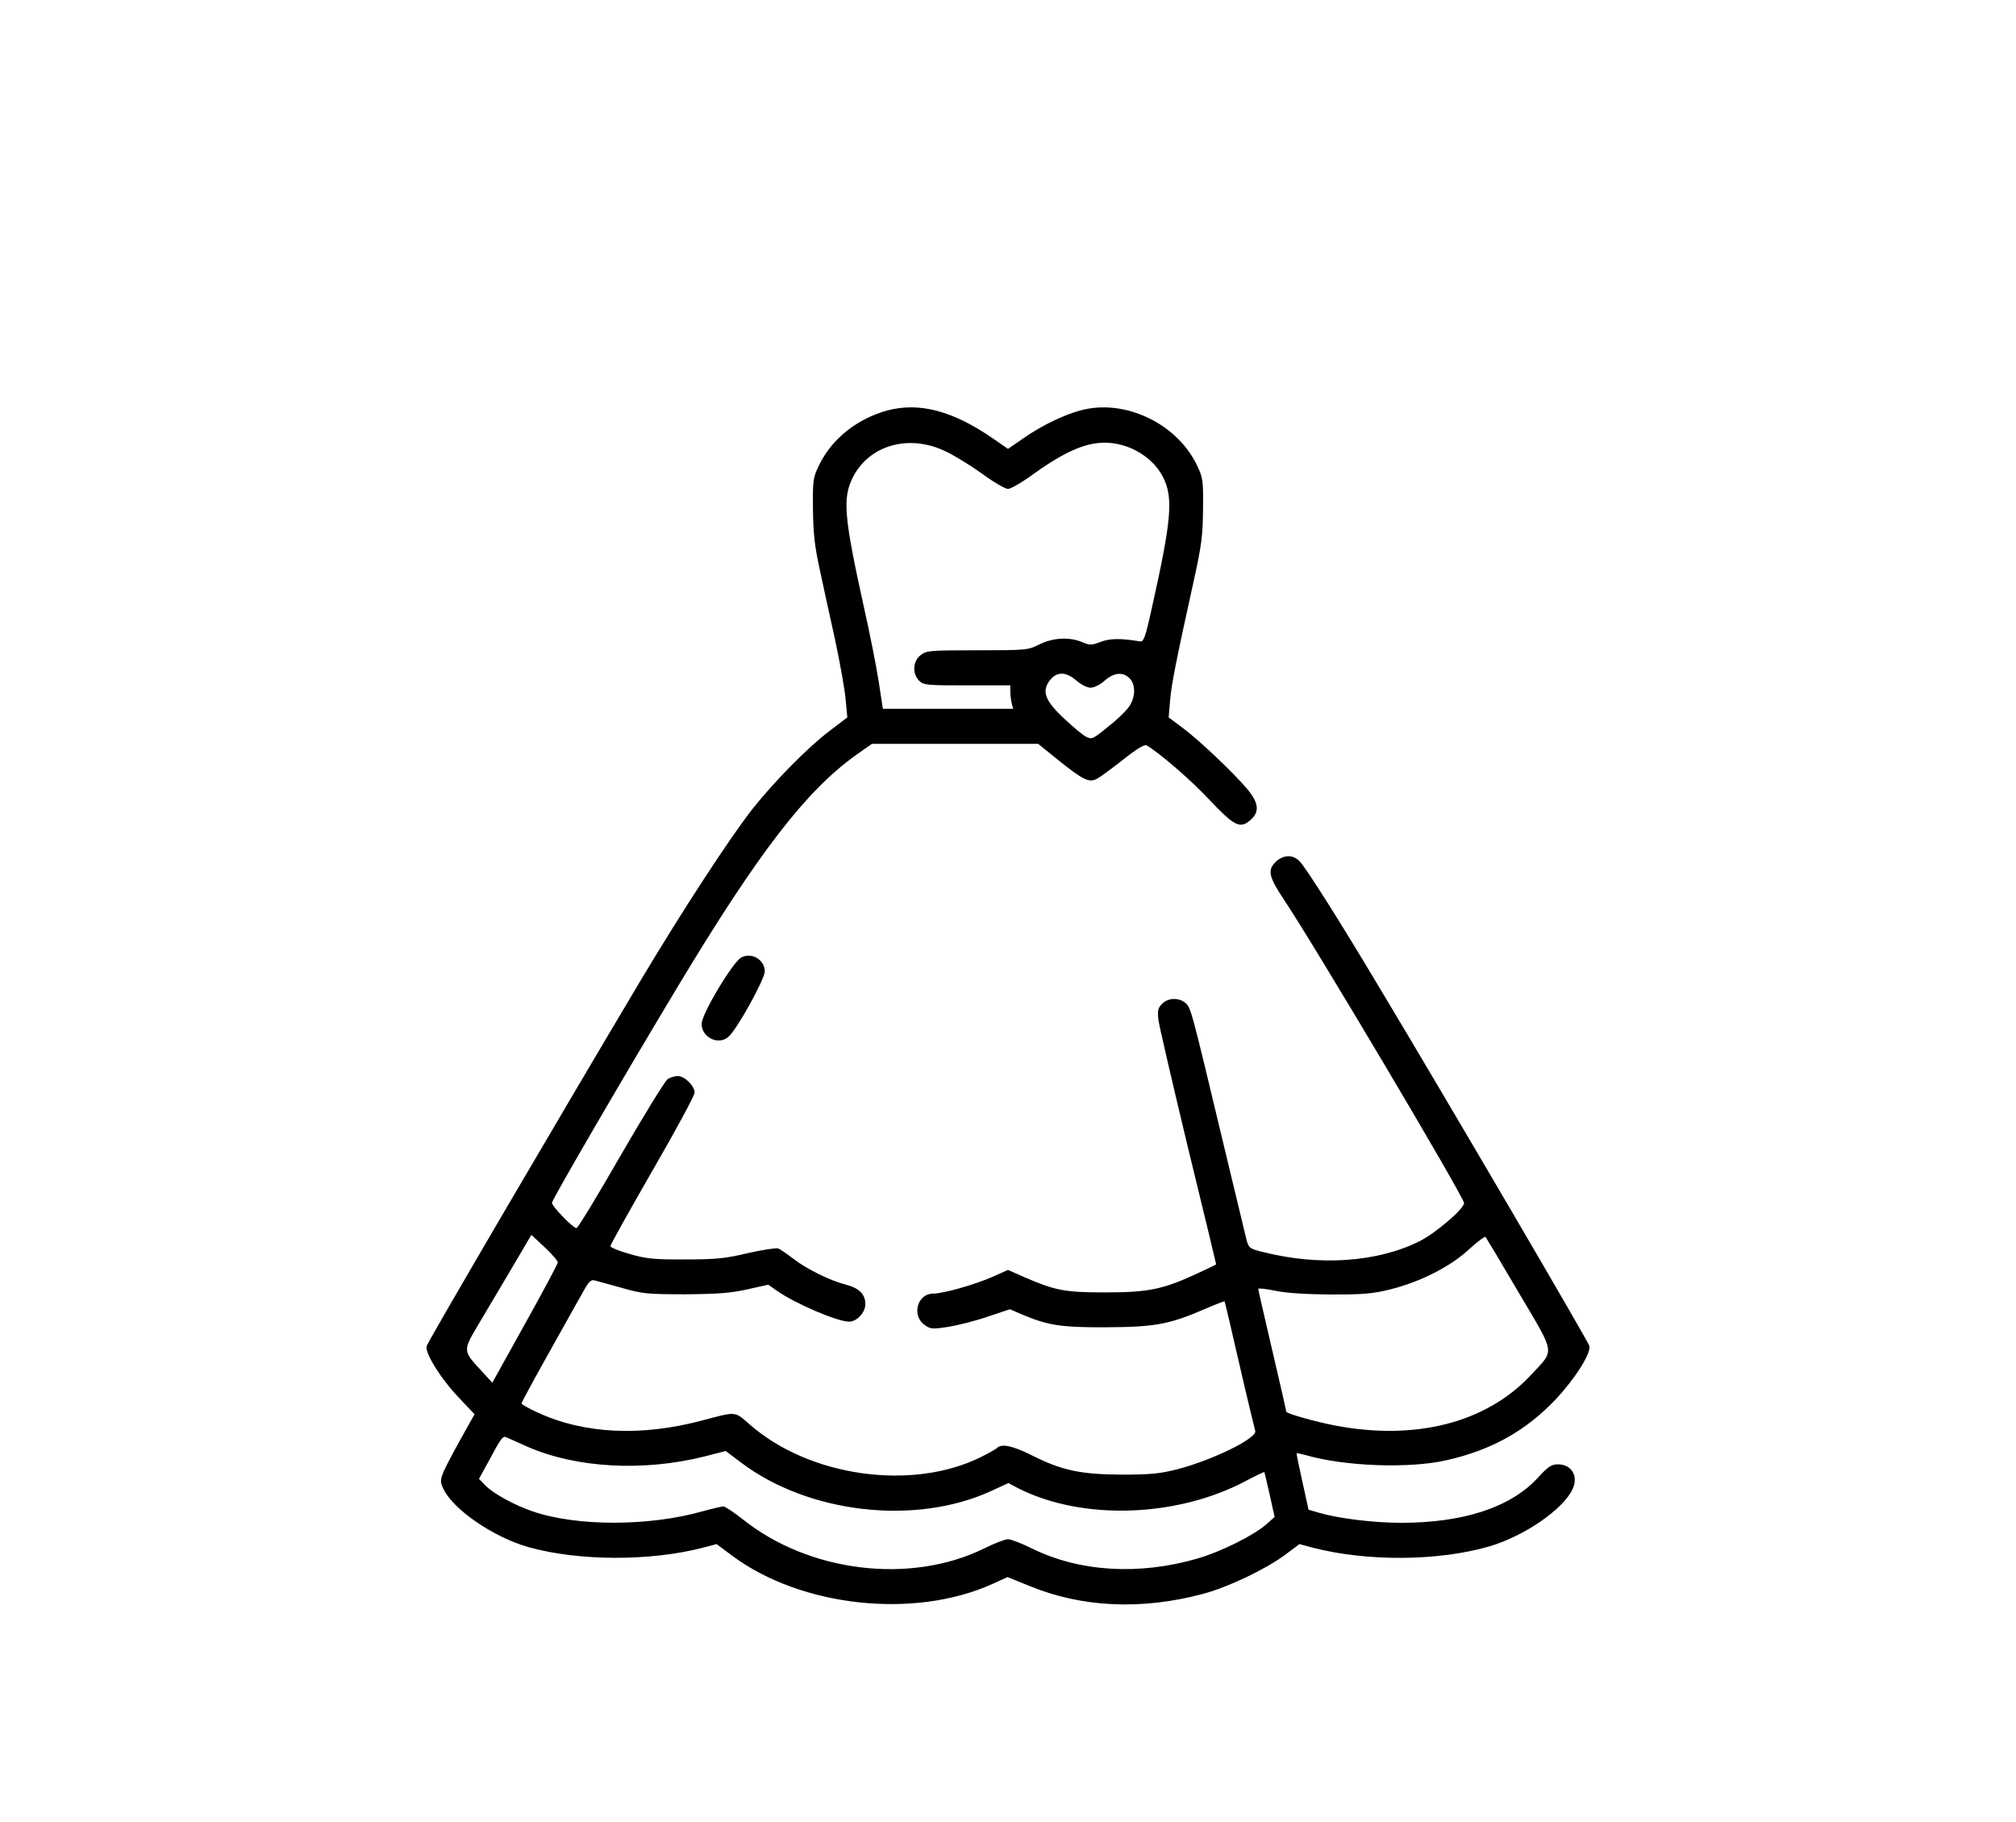 <?xml version="1.0" standalone="no"?>
<!DOCTYPE svg PUBLIC "-//W3C//DTD SVG 20010904//EN"
 "http://www.w3.org/TR/2001/REC-SVG-20010904/DTD/svg10.dtd">
<svg version="1.0" xmlns="http://www.w3.org/2000/svg"
 width="862pt" height="779pt" viewBox="0 0 862 779"
 preserveAspectRatio="xMidYMid meet">

<g transform="translate(0,779) scale(0.1,-0.1)"
fill="#000000" stroke="none">
<path d="M3793 6035 c-127 -35 -235 -120 -289 -230 -28 -57 -29 -65 -28 -190
1 -100 7 -158 27 -250 14 -66 44 -204 67 -307 22 -103 43 -220 46 -261 l7 -74
-79 -60 c-93 -71 -234 -215 -324 -328 -97 -123 -298 -431 -477 -730 -336 -564
-914 -1550 -919 -1570 -7 -30 60 -138 138 -220 l67 -71 -61 -109 c-90 -165
-92 -169 -72 -210 42 -89 215 -207 364 -249 214 -60 521 -61 747 -2 l57 15 67
-50 c295 -219 778 -271 1111 -121 l66 30 94 -38 c223 -92 479 -104 741 -34
109 29 268 105 353 168 l60 45 56 -15 c235 -61 541 -58 759 6 149 45 312 157
353 244 26 55 -4 106 -62 106 -29 0 -42 -9 -88 -59 -116 -125 -316 -191 -584
-191 -117 0 -269 19 -350 43 l-45 13 -26 119 c-15 66 -26 121 -25 122 1 2 18
-2 37 -7 167 -49 447 -59 606 -22 190 43 337 125 464 259 84 89 152 197 145
229 -5 19 -590 1019 -899 1534 -166 278 -310 506 -340 538 -28 30 -71 29 -104
-4 -34 -34 -27 -64 35 -157 129 -192 772 -1275 772 -1300 0 -25 -123 -130
-192 -164 -179 -89 -426 -106 -665 -46 -59 14 -63 17 -73 52 -5 20 -50 207
-100 416 -137 573 -138 578 -162 598 -28 23 -73 22 -99 -4 -18 -18 -20 -29
-16 -68 3 -25 60 -270 126 -545 67 -274 121 -499 121 -501 0 -1 -39 -20 -87
-42 -141 -65 -204 -78 -388 -78 -173 0 -213 8 -347 66 l-68 30 -70 -31 c-76
-33 -207 -70 -250 -70 -67 0 -93 -92 -38 -133 26 -19 33 -20 104 -9 42 7 118
26 169 44 l93 31 49 -21 c113 -48 168 -57 363 -56 207 1 270 12 424 79 44 19
81 33 82 32 1 -1 30 -123 64 -272 34 -148 65 -275 67 -282 11 -30 -182 -125
-333 -164 -75 -19 -114 -23 -239 -23 -175 1 -256 18 -386 84 -78 39 -126 49
-145 31 -5 -6 -36 -23 -70 -40 -295 -146 -733 -84 -988 139 -67 58 -54 57
-206 17 -260 -69 -504 -57 -702 35 -37 17 -68 34 -68 38 0 5 50 97 111 206 62
110 127 228 147 262 29 54 38 63 56 58 12 -3 64 -18 116 -32 87 -25 109 -27
270 -27 138 1 194 5 265 21 l90 20 40 -28 c78 -54 256 -130 305 -130 34 0 70
39 70 75 0 43 -27 69 -86 84 -66 17 -167 67 -222 110 -26 20 -55 40 -64 44
-10 3 -68 -6 -130 -20 -96 -23 -136 -27 -268 -27 -133 -1 -167 3 -237 23 -46
13 -83 28 -83 34 0 6 81 151 180 323 99 171 180 321 180 333 0 29 -43 71 -72
71 -13 0 -33 -6 -44 -14 -11 -8 -101 -154 -200 -325 -98 -171 -183 -311 -189
-311 -15 0 -105 93 -105 108 0 13 306 539 542 931 342 568 545 831 759 984
l67 47 355 0 356 0 88 -71 c101 -81 128 -95 160 -80 12 5 62 42 112 81 57 46
95 69 103 64 54 -31 192 -150 269 -233 106 -112 131 -125 174 -88 42 35 38 74
-12 134 -59 70 -209 212 -277 262 l-59 44 6 72 c6 70 25 167 103 520 32 145
37 189 38 300 1 124 0 133 -28 190 -81 165 -282 269 -462 238 -77 -13 -191
-65 -280 -128 l-64 -44 -62 43 c-173 120 -317 158 -455 121z m249 -174 c37
-17 107 -60 157 -96 49 -36 99 -65 111 -65 12 0 62 29 111 65 169 121 271 153
381 121 75 -22 140 -73 172 -138 43 -86 35 -182 -48 -553 -29 -132 -36 -150
-52 -147 -83 14 -128 13 -168 -2 -39 -15 -46 -15 -79 -1 -55 23 -125 19 -183
-10 -48 -24 -55 -25 -265 -25 -204 0 -218 -1 -243 -21 -33 -26 -36 -79 -6
-109 19 -19 33 -20 205 -20 l185 0 0 -27 c0 -16 3 -38 6 -50 l6 -23 -279 0
-278 0 -18 117 c-10 64 -38 207 -63 317 -85 385 -92 466 -48 554 69 139 240
188 396 113z m561 -981 c20 -17 46 -30 60 -30 15 0 41 13 60 30 40 35 78 39
107 10 25 -25 26 -75 1 -116 -11 -18 -51 -58 -91 -89 -68 -56 -72 -57 -97 -44
-15 8 -57 43 -95 79 -81 76 -95 116 -58 163 29 37 69 36 113 -3z m-2218 -2487
c0 -6 -63 -124 -140 -262 l-140 -252 -45 49 c-81 87 -81 87 -18 194 30 51 95
160 143 241 l87 148 57 -53 c31 -29 56 -58 56 -65z m4110 -131 c158 -268 154
-239 51 -350 -190 -204 -492 -282 -838 -216 -83 16 -208 51 -208 59 0 3 -27
121 -60 262 -33 141 -60 259 -60 263 0 4 33 0 73 -8 46 -10 132 -15 237 -16
139 0 179 3 255 22 128 32 256 97 335 170 36 33 68 57 72 54 3 -4 68 -112 143
-240z m-4239 -657 c209 -91 494 -107 758 -41 l89 23 65 -49 c288 -218 746
-271 1070 -122 l74 34 41 -22 c274 -139 680 -126 976 32 41 22 76 38 77 37 1
-1 11 -45 23 -97 l21 -95 -36 -32 c-52 -46 -196 -118 -295 -146 -248 -72 -503
-57 -706 43 -44 22 -91 40 -103 40 -12 0 -59 -18 -103 -40 -314 -154 -747
-102 -1031 125 -38 30 -76 55 -83 55 -7 0 -46 -9 -86 -20 -231 -66 -541 -66
-730 -1 -79 27 -169 77 -202 111 l-27 28 43 78 c51 96 59 106 73 100 6 -3 48
-21 92 -41z"/>
<path d="M3170 3697 c-36 -18 -170 -242 -170 -284 0 -59 74 -94 116 -54 37 33
154 246 154 278 0 50 -55 83 -100 60z"/>
</g>
</svg>
